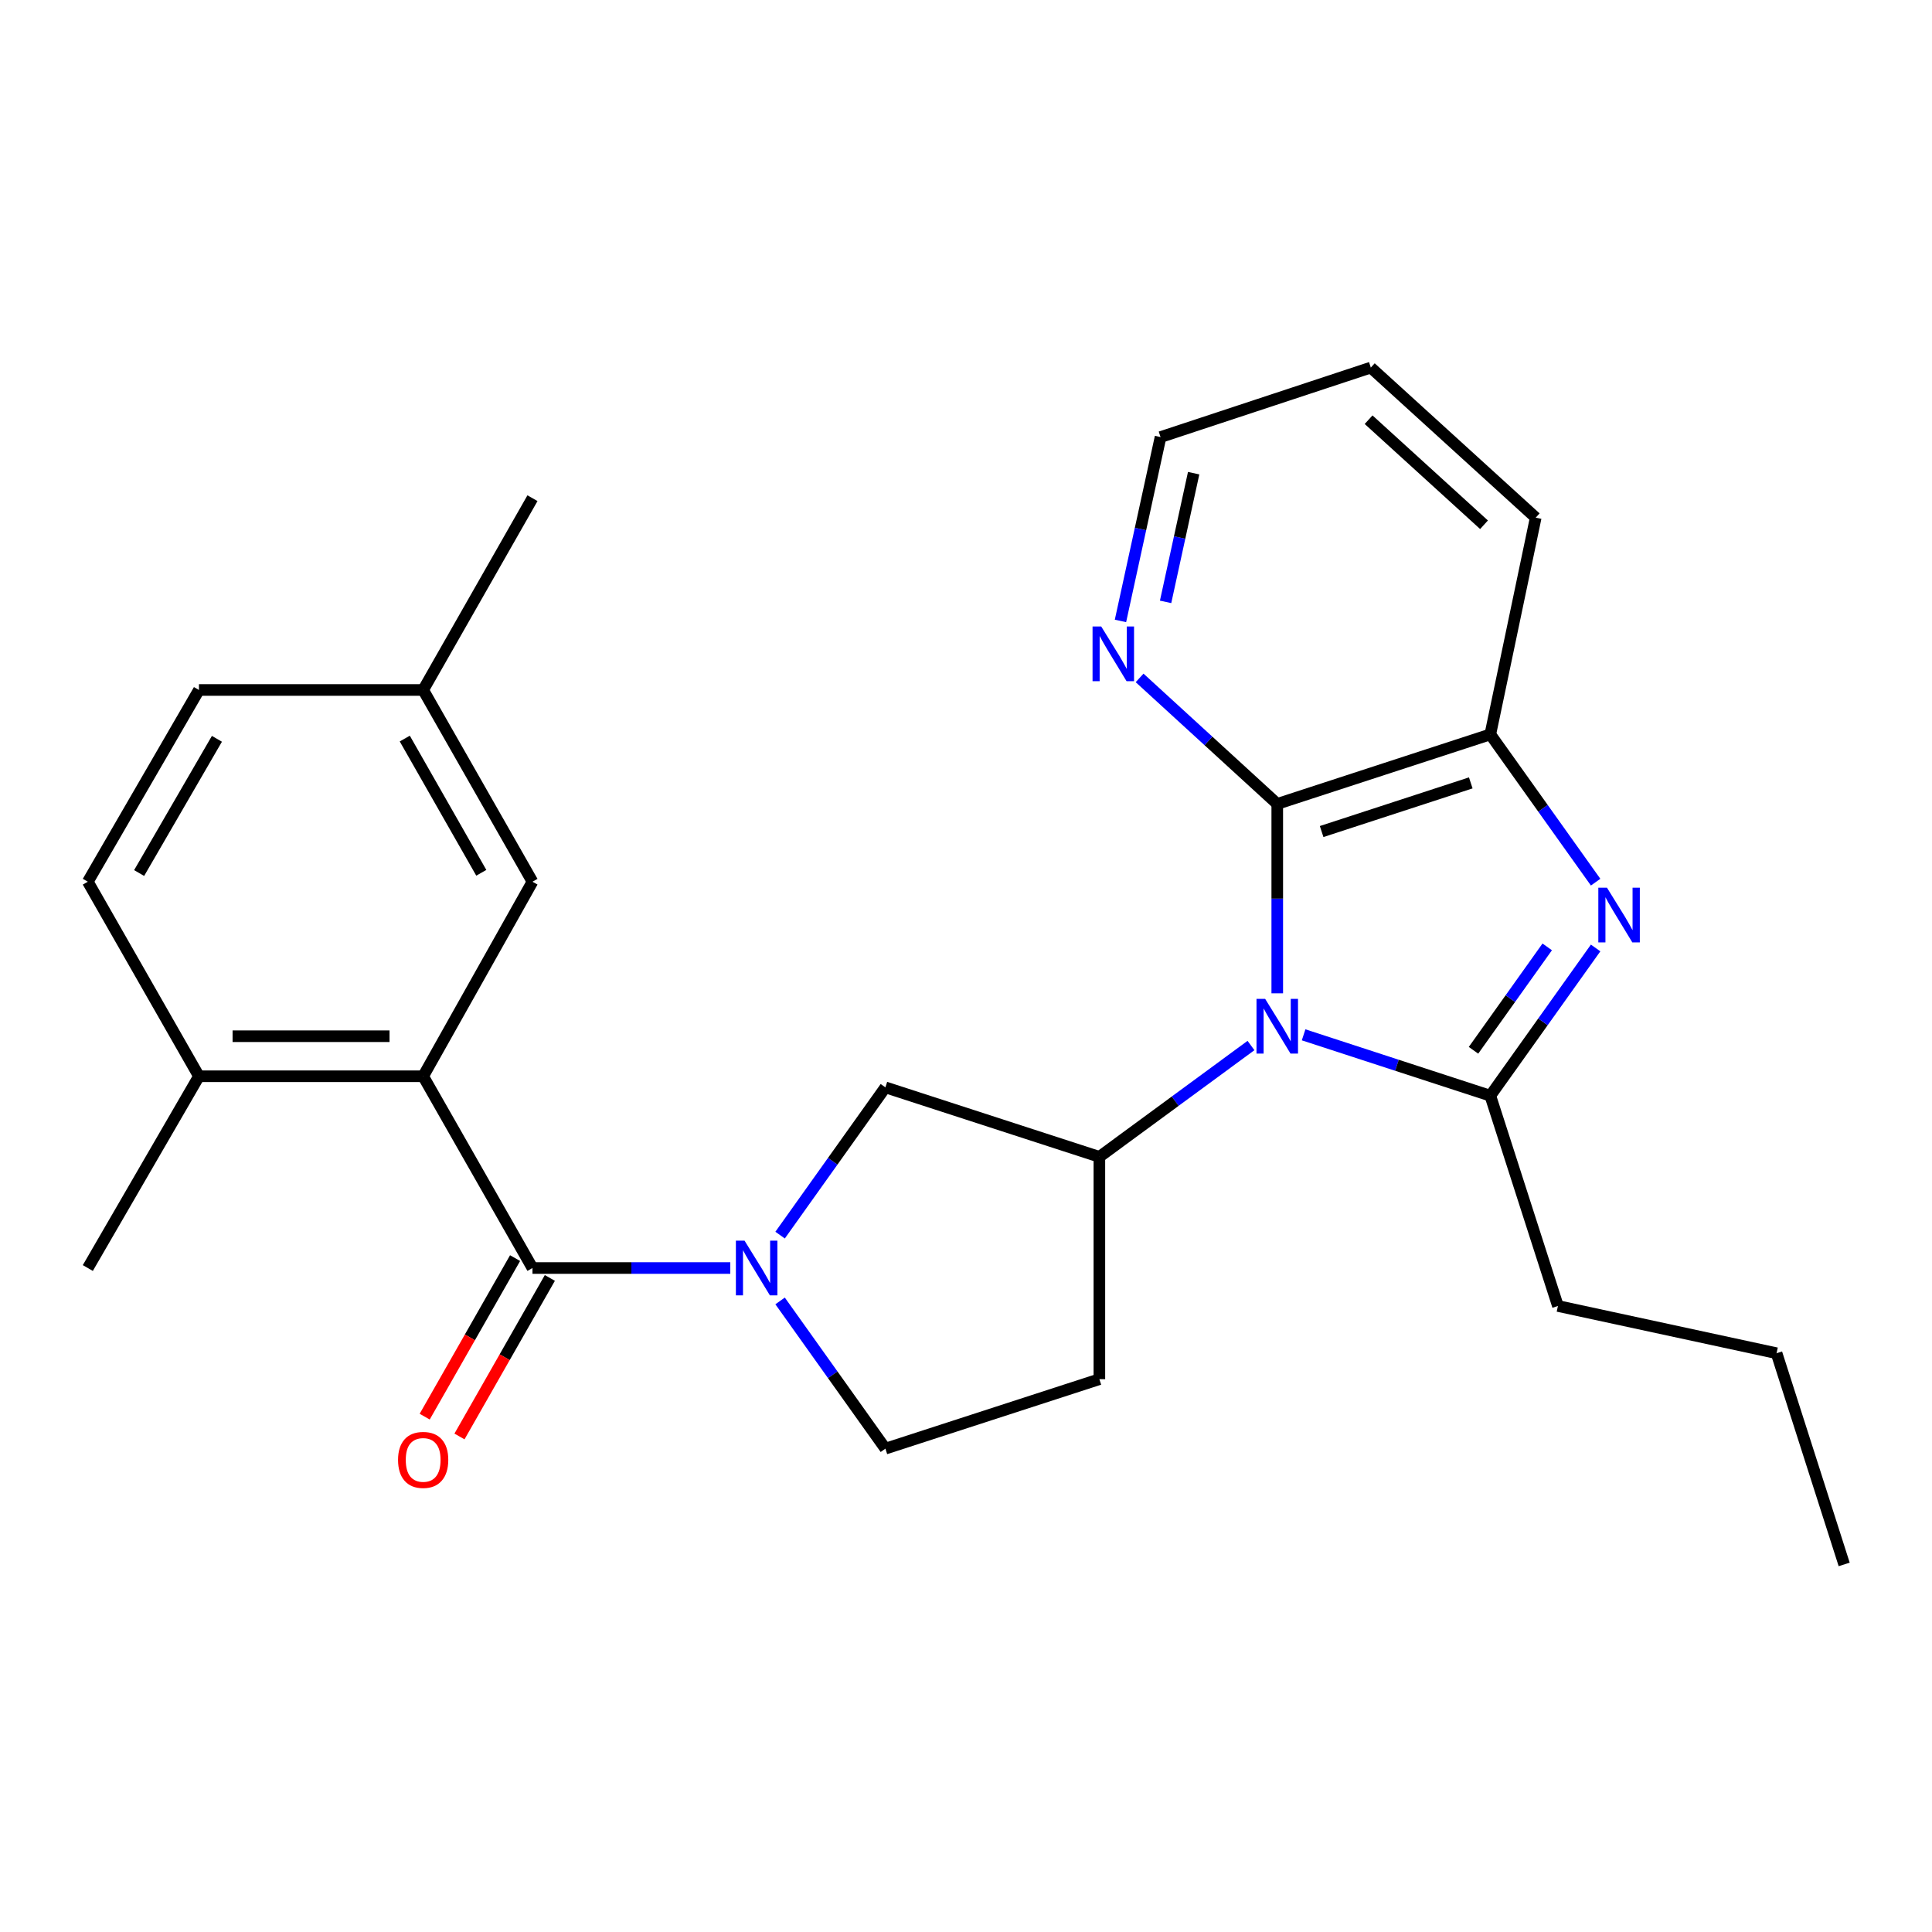 <?xml version='1.0' encoding='iso-8859-1'?>
<svg version='1.1' baseProfile='full'
              xmlns='http://www.w3.org/2000/svg'
                      xmlns:rdkit='http://www.rdkit.org/xml'
                      xmlns:xlink='http://www.w3.org/1999/xlink'
                  xml:space='preserve'
width='1000px' height='1000px' viewBox='0 0 1000 1000'>
<!-- END OF HEADER -->
<rect style='opacity:1.0;fill:#FFFFFF;stroke:none' width='1000' height='1000' x='0' y='0'> </rect>
<path class='bond-0' d='M 674.745,535.625 L 723.063,551.38' style='fill:none;fill-rule:evenodd;stroke:#0000FF;stroke-width:6px;stroke-linecap:butt;stroke-linejoin:miter;stroke-opacity:1' />
<path class='bond-0' d='M 723.063,551.38 L 771.38,567.134' style='fill:none;fill-rule:evenodd;stroke:#000000;stroke-width:6px;stroke-linecap:butt;stroke-linejoin:miter;stroke-opacity:1' />
<path class='bond-2' d='M 661.106,514.141 L 661.106,465.122' style='fill:none;fill-rule:evenodd;stroke:#0000FF;stroke-width:6px;stroke-linecap:butt;stroke-linejoin:miter;stroke-opacity:1' />
<path class='bond-2' d='M 661.106,465.122 L 661.106,416.103' style='fill:none;fill-rule:evenodd;stroke:#000000;stroke-width:6px;stroke-linecap:butt;stroke-linejoin:miter;stroke-opacity:1' />
<path class='bond-5' d='M 647.51,541.161 L 608.272,569.973' style='fill:none;fill-rule:evenodd;stroke:#0000FF;stroke-width:6px;stroke-linecap:butt;stroke-linejoin:miter;stroke-opacity:1' />
<path class='bond-5' d='M 608.272,569.973 L 569.034,598.784' style='fill:none;fill-rule:evenodd;stroke:#000000;stroke-width:6px;stroke-linecap:butt;stroke-linejoin:miter;stroke-opacity:1' />
<path class='bond-1' d='M 771.38,567.134 L 798.635,528.9' style='fill:none;fill-rule:evenodd;stroke:#000000;stroke-width:6px;stroke-linecap:butt;stroke-linejoin:miter;stroke-opacity:1' />
<path class='bond-1' d='M 798.635,528.9 L 825.891,490.665' style='fill:none;fill-rule:evenodd;stroke:#0000FF;stroke-width:6px;stroke-linecap:butt;stroke-linejoin:miter;stroke-opacity:1' />
<path class='bond-1' d='M 762.681,543.634 L 781.76,516.87' style='fill:none;fill-rule:evenodd;stroke:#000000;stroke-width:6px;stroke-linecap:butt;stroke-linejoin:miter;stroke-opacity:1' />
<path class='bond-1' d='M 781.76,516.87 L 800.839,490.106' style='fill:none;fill-rule:evenodd;stroke:#0000FF;stroke-width:6px;stroke-linecap:butt;stroke-linejoin:miter;stroke-opacity:1' />
<path class='bond-16' d='M 771.38,567.134 L 806.381,675.981' style='fill:none;fill-rule:evenodd;stroke:#000000;stroke-width:6px;stroke-linecap:butt;stroke-linejoin:miter;stroke-opacity:1' />
<path class='bond-26' d='M 825.892,456.604 L 798.636,418.364' style='fill:none;fill-rule:evenodd;stroke:#0000FF;stroke-width:6px;stroke-linecap:butt;stroke-linejoin:miter;stroke-opacity:1' />
<path class='bond-26' d='M 798.636,418.364 L 771.38,380.123' style='fill:none;fill-rule:evenodd;stroke:#000000;stroke-width:6px;stroke-linecap:butt;stroke-linejoin:miter;stroke-opacity:1' />
<path class='bond-7' d='M 661.106,416.103 L 771.38,380.123' style='fill:none;fill-rule:evenodd;stroke:#000000;stroke-width:6px;stroke-linecap:butt;stroke-linejoin:miter;stroke-opacity:1' />
<path class='bond-7' d='M 684.075,430.407 L 761.267,405.222' style='fill:none;fill-rule:evenodd;stroke:#000000;stroke-width:6px;stroke-linecap:butt;stroke-linejoin:miter;stroke-opacity:1' />
<path class='bond-10' d='M 661.106,416.103 L 625.482,383.494' style='fill:none;fill-rule:evenodd;stroke:#000000;stroke-width:6px;stroke-linecap:butt;stroke-linejoin:miter;stroke-opacity:1' />
<path class='bond-10' d='M 625.482,383.494 L 589.857,350.886' style='fill:none;fill-rule:evenodd;stroke:#0000FF;stroke-width:6px;stroke-linecap:butt;stroke-linejoin:miter;stroke-opacity:1' />
<path class='bond-3' d='M 403.773,639.297 L 431.025,601.057' style='fill:none;fill-rule:evenodd;stroke:#0000FF;stroke-width:6px;stroke-linecap:butt;stroke-linejoin:miter;stroke-opacity:1' />
<path class='bond-3' d='M 431.025,601.057 L 458.276,562.817' style='fill:none;fill-rule:evenodd;stroke:#000000;stroke-width:6px;stroke-linecap:butt;stroke-linejoin:miter;stroke-opacity:1' />
<path class='bond-4' d='M 377.996,656.328 L 326.801,656.328' style='fill:none;fill-rule:evenodd;stroke:#0000FF;stroke-width:6px;stroke-linecap:butt;stroke-linejoin:miter;stroke-opacity:1' />
<path class='bond-4' d='M 326.801,656.328 L 275.606,656.328' style='fill:none;fill-rule:evenodd;stroke:#000000;stroke-width:6px;stroke-linecap:butt;stroke-linejoin:miter;stroke-opacity:1' />
<path class='bond-27' d='M 403.776,673.358 L 431.026,711.587' style='fill:none;fill-rule:evenodd;stroke:#0000FF;stroke-width:6px;stroke-linecap:butt;stroke-linejoin:miter;stroke-opacity:1' />
<path class='bond-27' d='M 431.026,711.587 L 458.276,749.816' style='fill:none;fill-rule:evenodd;stroke:#000000;stroke-width:6px;stroke-linecap:butt;stroke-linejoin:miter;stroke-opacity:1' />
<path class='bond-6' d='M 275.606,656.328 L 219.029,557.071' style='fill:none;fill-rule:evenodd;stroke:#000000;stroke-width:6px;stroke-linecap:butt;stroke-linejoin:miter;stroke-opacity:1' />
<path class='bond-13' d='M 266.604,651.196 L 243.212,692.224' style='fill:none;fill-rule:evenodd;stroke:#000000;stroke-width:6px;stroke-linecap:butt;stroke-linejoin:miter;stroke-opacity:1' />
<path class='bond-13' d='M 243.212,692.224 L 219.82,733.253' style='fill:none;fill-rule:evenodd;stroke:#FF0000;stroke-width:6px;stroke-linecap:butt;stroke-linejoin:miter;stroke-opacity:1' />
<path class='bond-13' d='M 284.607,661.46 L 261.215,702.489' style='fill:none;fill-rule:evenodd;stroke:#000000;stroke-width:6px;stroke-linecap:butt;stroke-linejoin:miter;stroke-opacity:1' />
<path class='bond-13' d='M 261.215,702.489 L 237.823,743.517' style='fill:none;fill-rule:evenodd;stroke:#FF0000;stroke-width:6px;stroke-linecap:butt;stroke-linejoin:miter;stroke-opacity:1' />
<path class='bond-8' d='M 569.034,598.784 L 458.276,562.817' style='fill:none;fill-rule:evenodd;stroke:#000000;stroke-width:6px;stroke-linecap:butt;stroke-linejoin:miter;stroke-opacity:1' />
<path class='bond-9' d='M 569.034,598.784 L 569.034,713.86' style='fill:none;fill-rule:evenodd;stroke:#000000;stroke-width:6px;stroke-linecap:butt;stroke-linejoin:miter;stroke-opacity:1' />
<path class='bond-12' d='M 219.029,557.071 L 102.975,557.071' style='fill:none;fill-rule:evenodd;stroke:#000000;stroke-width:6px;stroke-linecap:butt;stroke-linejoin:miter;stroke-opacity:1' />
<path class='bond-12' d='M 201.621,536.348 L 120.383,536.348' style='fill:none;fill-rule:evenodd;stroke:#000000;stroke-width:6px;stroke-linecap:butt;stroke-linejoin:miter;stroke-opacity:1' />
<path class='bond-14' d='M 219.029,557.071 L 275.606,456.376' style='fill:none;fill-rule:evenodd;stroke:#000000;stroke-width:6px;stroke-linecap:butt;stroke-linejoin:miter;stroke-opacity:1' />
<path class='bond-19' d='M 771.38,380.123 L 794.879,267.938' style='fill:none;fill-rule:evenodd;stroke:#000000;stroke-width:6px;stroke-linecap:butt;stroke-linejoin:miter;stroke-opacity:1' />
<path class='bond-11' d='M 569.034,713.86 L 458.276,749.816' style='fill:none;fill-rule:evenodd;stroke:#000000;stroke-width:6px;stroke-linecap:butt;stroke-linejoin:miter;stroke-opacity:1' />
<path class='bond-20' d='M 579.953,321.391 L 590.324,273.808' style='fill:none;fill-rule:evenodd;stroke:#0000FF;stroke-width:6px;stroke-linecap:butt;stroke-linejoin:miter;stroke-opacity:1' />
<path class='bond-20' d='M 590.324,273.808 L 600.695,226.225' style='fill:none;fill-rule:evenodd;stroke:#000000;stroke-width:6px;stroke-linecap:butt;stroke-linejoin:miter;stroke-opacity:1' />
<path class='bond-20' d='M 603.313,311.53 L 610.573,278.222' style='fill:none;fill-rule:evenodd;stroke:#0000FF;stroke-width:6px;stroke-linecap:butt;stroke-linejoin:miter;stroke-opacity:1' />
<path class='bond-20' d='M 610.573,278.222 L 617.833,244.913' style='fill:none;fill-rule:evenodd;stroke:#000000;stroke-width:6px;stroke-linecap:butt;stroke-linejoin:miter;stroke-opacity:1' />
<path class='bond-15' d='M 102.975,557.071 L 45.455,456.376' style='fill:none;fill-rule:evenodd;stroke:#000000;stroke-width:6px;stroke-linecap:butt;stroke-linejoin:miter;stroke-opacity:1' />
<path class='bond-21' d='M 102.975,557.071 L 45.455,656.328' style='fill:none;fill-rule:evenodd;stroke:#000000;stroke-width:6px;stroke-linecap:butt;stroke-linejoin:miter;stroke-opacity:1' />
<path class='bond-17' d='M 275.606,456.376 L 219.029,357.131' style='fill:none;fill-rule:evenodd;stroke:#000000;stroke-width:6px;stroke-linecap:butt;stroke-linejoin:miter;stroke-opacity:1' />
<path class='bond-17' d='M 249.115,451.753 L 209.512,382.282' style='fill:none;fill-rule:evenodd;stroke:#000000;stroke-width:6px;stroke-linecap:butt;stroke-linejoin:miter;stroke-opacity:1' />
<path class='bond-29' d='M 45.455,456.376 L 102.975,357.131' style='fill:none;fill-rule:evenodd;stroke:#000000;stroke-width:6px;stroke-linecap:butt;stroke-linejoin:miter;stroke-opacity:1' />
<path class='bond-29' d='M 72.013,451.881 L 112.277,382.41' style='fill:none;fill-rule:evenodd;stroke:#000000;stroke-width:6px;stroke-linecap:butt;stroke-linejoin:miter;stroke-opacity:1' />
<path class='bond-23' d='M 806.381,675.981 L 919.545,700.424' style='fill:none;fill-rule:evenodd;stroke:#000000;stroke-width:6px;stroke-linecap:butt;stroke-linejoin:miter;stroke-opacity:1' />
<path class='bond-18' d='M 219.029,357.131 L 102.975,357.131' style='fill:none;fill-rule:evenodd;stroke:#000000;stroke-width:6px;stroke-linecap:butt;stroke-linejoin:miter;stroke-opacity:1' />
<path class='bond-22' d='M 219.029,357.131 L 275.606,257.864' style='fill:none;fill-rule:evenodd;stroke:#000000;stroke-width:6px;stroke-linecap:butt;stroke-linejoin:miter;stroke-opacity:1' />
<path class='bond-28' d='M 794.879,267.938 L 709.531,190.257' style='fill:none;fill-rule:evenodd;stroke:#000000;stroke-width:6px;stroke-linecap:butt;stroke-linejoin:miter;stroke-opacity:1' />
<path class='bond-28' d='M 768.127,271.612 L 708.384,217.236' style='fill:none;fill-rule:evenodd;stroke:#000000;stroke-width:6px;stroke-linecap:butt;stroke-linejoin:miter;stroke-opacity:1' />
<path class='bond-24' d='M 600.695,226.225 L 709.531,190.257' style='fill:none;fill-rule:evenodd;stroke:#000000;stroke-width:6px;stroke-linecap:butt;stroke-linejoin:miter;stroke-opacity:1' />
<path class='bond-25' d='M 919.545,700.424 L 954.545,809.743' style='fill:none;fill-rule:evenodd;stroke:#000000;stroke-width:6px;stroke-linecap:butt;stroke-linejoin:miter;stroke-opacity:1' />
<path  class='atom-0' d='M 654.846 517.018
L 664.126 532.018
Q 665.046 533.498, 666.526 536.178
Q 668.006 538.858, 668.086 539.018
L 668.086 517.018
L 671.846 517.018
L 671.846 545.338
L 667.966 545.338
L 658.006 528.938
Q 656.846 527.018, 655.606 524.818
Q 654.406 522.618, 654.046 521.938
L 654.046 545.338
L 650.366 545.338
L 650.366 517.018
L 654.846 517.018
' fill='#0000FF'/>
<path  class='atom-2' d='M 831.771 459.475
L 841.051 474.475
Q 841.971 475.955, 843.451 478.635
Q 844.931 481.315, 845.011 481.475
L 845.011 459.475
L 848.771 459.475
L 848.771 487.795
L 844.891 487.795
L 834.931 471.395
Q 833.771 469.475, 832.531 467.275
Q 831.331 465.075, 830.971 464.395
L 830.971 487.795
L 827.291 487.795
L 827.291 459.475
L 831.771 459.475
' fill='#0000FF'/>
<path  class='atom-4' d='M 385.377 642.168
L 394.657 657.168
Q 395.577 658.648, 397.057 661.328
Q 398.537 664.008, 398.617 664.168
L 398.617 642.168
L 402.377 642.168
L 402.377 670.488
L 398.497 670.488
L 388.537 654.088
Q 387.377 652.168, 386.137 649.968
Q 384.937 647.768, 384.577 647.088
L 384.577 670.488
L 380.897 670.488
L 380.897 642.168
L 385.377 642.168
' fill='#0000FF'/>
<path  class='atom-11' d='M 569.981 324.262
L 579.261 339.262
Q 580.181 340.742, 581.661 343.422
Q 583.141 346.102, 583.221 346.262
L 583.221 324.262
L 586.981 324.262
L 586.981 352.582
L 583.101 352.582
L 573.141 336.182
Q 571.981 334.262, 570.741 332.062
Q 569.541 329.862, 569.181 329.182
L 569.181 352.582
L 565.501 352.582
L 565.501 324.262
L 569.981 324.262
' fill='#0000FF'/>
<path  class='atom-14' d='M 206.029 755.641
Q 206.029 748.841, 209.389 745.041
Q 212.749 741.241, 219.029 741.241
Q 225.309 741.241, 228.669 745.041
Q 232.029 748.841, 232.029 755.641
Q 232.029 762.521, 228.629 766.441
Q 225.229 770.321, 219.029 770.321
Q 212.789 770.321, 209.389 766.441
Q 206.029 762.561, 206.029 755.641
M 219.029 767.121
Q 223.349 767.121, 225.669 764.241
Q 228.029 761.321, 228.029 755.641
Q 228.029 750.081, 225.669 747.281
Q 223.349 744.441, 219.029 744.441
Q 214.709 744.441, 212.349 747.241
Q 210.029 750.041, 210.029 755.641
Q 210.029 761.361, 212.349 764.241
Q 214.709 767.121, 219.029 767.121
' fill='#FF0000'/>
</svg>

